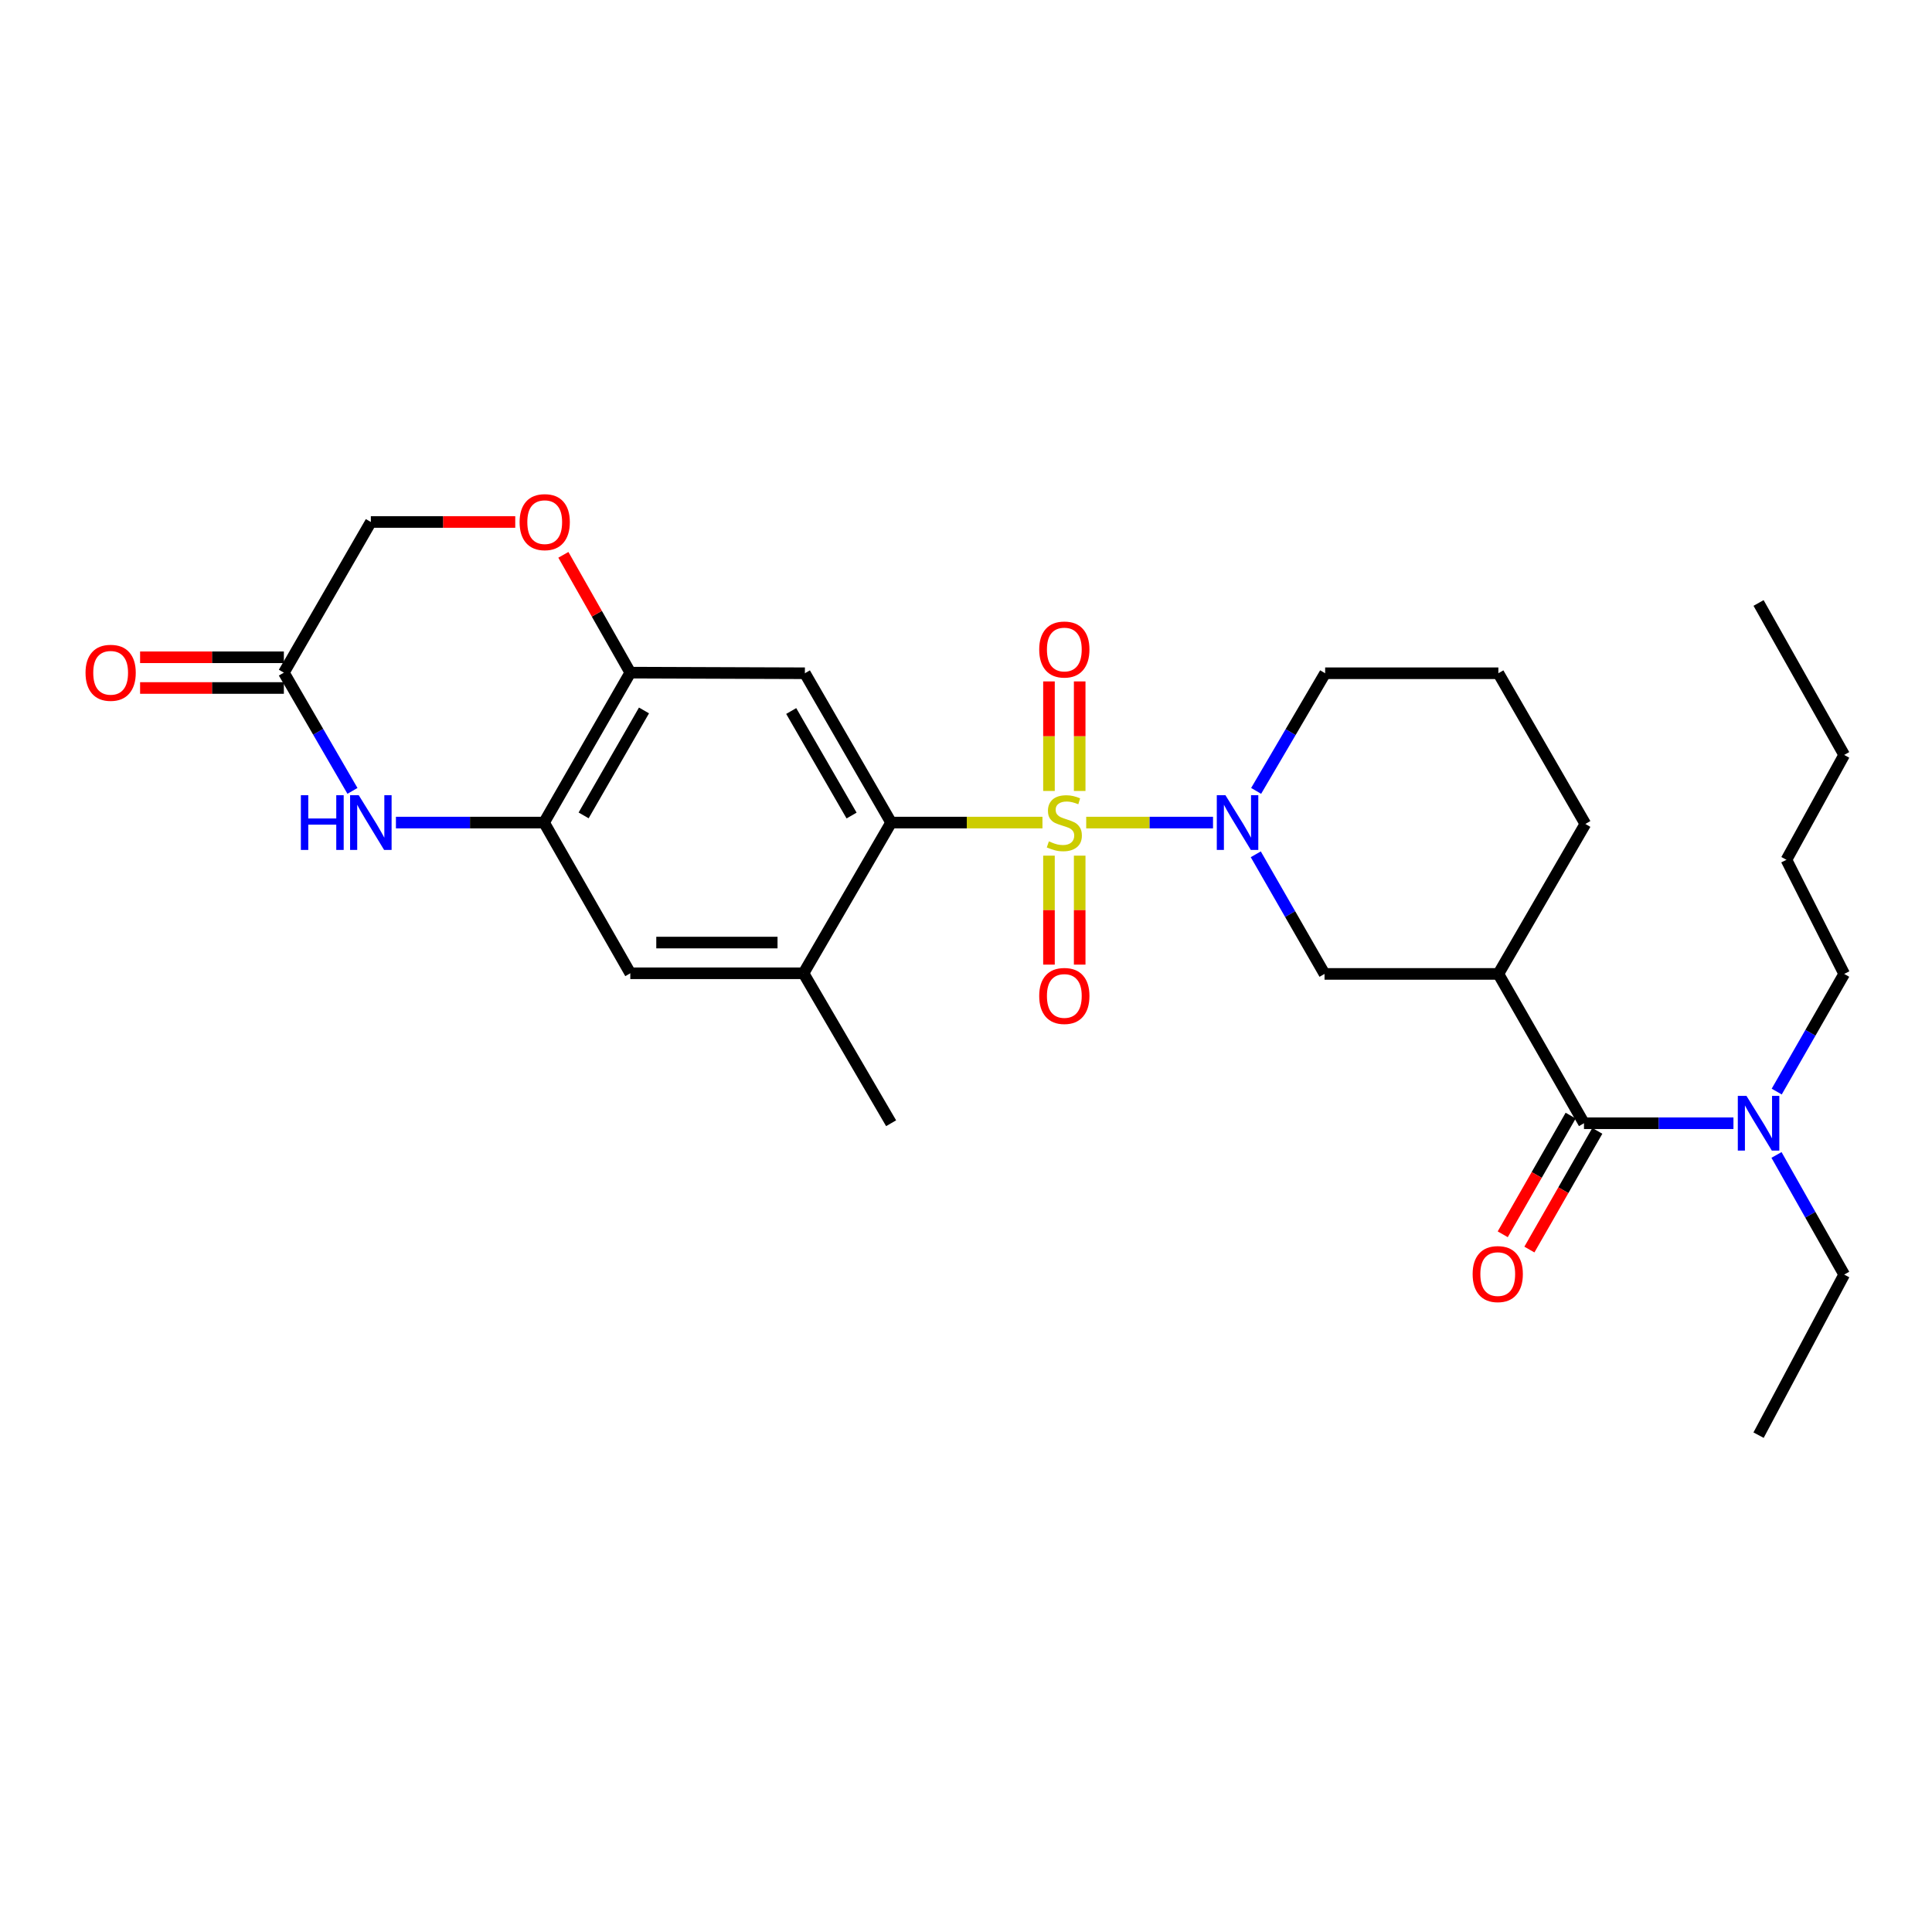 <?xml version='1.0' encoding='iso-8859-1'?>
<svg version='1.1' baseProfile='full'
              xmlns='http://www.w3.org/2000/svg'
                      xmlns:rdkit='http://www.rdkit.org/xml'
                      xmlns:xlink='http://www.w3.org/1999/xlink'
                  xml:space='preserve'
width='1000px' height='1000px' viewBox='0 0 1000 1000'>
<!-- END OF HEADER -->
<rect style='opacity:1.0;fill:#FFFFFF;stroke:none' width='1000' height='1000' x='0' y='0'> </rect>
<path class='bond-0' d='M 562.217,425.764 L 595.035,425.764' style='fill:none;fill-rule:evenodd;stroke:#CCCC00;stroke-width:6px;stroke-linecap:butt;stroke-linejoin:miter;stroke-opacity:1' />
<path class='bond-0' d='M 595.035,425.764 L 627.854,425.764' style='fill:none;fill-rule:evenodd;stroke:#0000FF;stroke-width:6px;stroke-linecap:butt;stroke-linejoin:miter;stroke-opacity:1' />
<path class='bond-1' d='M 539.574,425.764 L 500.406,425.764' style='fill:none;fill-rule:evenodd;stroke:#CCCC00;stroke-width:6px;stroke-linecap:butt;stroke-linejoin:miter;stroke-opacity:1' />
<path class='bond-1' d='M 500.406,425.764 L 461.239,425.764' style='fill:none;fill-rule:evenodd;stroke:#000000;stroke-width:6px;stroke-linecap:butt;stroke-linejoin:miter;stroke-opacity:1' />
<path class='bond-12' d='M 558.845,409.402 L 558.845,381.051' style='fill:none;fill-rule:evenodd;stroke:#CCCC00;stroke-width:6px;stroke-linecap:butt;stroke-linejoin:miter;stroke-opacity:1' />
<path class='bond-12' d='M 558.845,381.051 L 558.845,352.699' style='fill:none;fill-rule:evenodd;stroke:#FF0000;stroke-width:6px;stroke-linecap:butt;stroke-linejoin:miter;stroke-opacity:1' />
<path class='bond-12' d='M 542.946,409.402 L 542.946,381.051' style='fill:none;fill-rule:evenodd;stroke:#CCCC00;stroke-width:6px;stroke-linecap:butt;stroke-linejoin:miter;stroke-opacity:1' />
<path class='bond-12' d='M 542.946,381.051 L 542.946,352.699' style='fill:none;fill-rule:evenodd;stroke:#FF0000;stroke-width:6px;stroke-linecap:butt;stroke-linejoin:miter;stroke-opacity:1' />
<path class='bond-13' d='M 542.946,442.885 L 542.946,471.086' style='fill:none;fill-rule:evenodd;stroke:#CCCC00;stroke-width:6px;stroke-linecap:butt;stroke-linejoin:miter;stroke-opacity:1' />
<path class='bond-13' d='M 542.946,471.086 L 542.946,499.287' style='fill:none;fill-rule:evenodd;stroke:#FF0000;stroke-width:6px;stroke-linecap:butt;stroke-linejoin:miter;stroke-opacity:1' />
<path class='bond-13' d='M 558.845,442.885 L 558.845,471.086' style='fill:none;fill-rule:evenodd;stroke:#CCCC00;stroke-width:6px;stroke-linecap:butt;stroke-linejoin:miter;stroke-opacity:1' />
<path class='bond-13' d='M 558.845,471.086 L 558.845,499.287' style='fill:none;fill-rule:evenodd;stroke:#FF0000;stroke-width:6px;stroke-linecap:butt;stroke-linejoin:miter;stroke-opacity:1' />
<path class='bond-8' d='M 649.989,442.183 L 667.782,473.14' style='fill:none;fill-rule:evenodd;stroke:#0000FF;stroke-width:6px;stroke-linecap:butt;stroke-linejoin:miter;stroke-opacity:1' />
<path class='bond-8' d='M 667.782,473.14 L 685.575,504.097' style='fill:none;fill-rule:evenodd;stroke:#000000;stroke-width:6px;stroke-linecap:butt;stroke-linejoin:miter;stroke-opacity:1' />
<path class='bond-19' d='M 650.173,409.364 L 668.033,378.919' style='fill:none;fill-rule:evenodd;stroke:#0000FF;stroke-width:6px;stroke-linecap:butt;stroke-linejoin:miter;stroke-opacity:1' />
<path class='bond-19' d='M 668.033,378.919 L 685.893,348.474' style='fill:none;fill-rule:evenodd;stroke:#000000;stroke-width:6px;stroke-linecap:butt;stroke-linejoin:miter;stroke-opacity:1' />
<path class='bond-4' d='M 461.239,425.764 L 416.605,348.474' style='fill:none;fill-rule:evenodd;stroke:#000000;stroke-width:6px;stroke-linecap:butt;stroke-linejoin:miter;stroke-opacity:1' />
<path class='bond-4' d='M 440.775,422.122 L 409.531,368.018' style='fill:none;fill-rule:evenodd;stroke:#000000;stroke-width:6px;stroke-linecap:butt;stroke-linejoin:miter;stroke-opacity:1' />
<path class='bond-9' d='M 461.239,425.764 L 415.898,503.77' style='fill:none;fill-rule:evenodd;stroke:#000000;stroke-width:6px;stroke-linecap:butt;stroke-linejoin:miter;stroke-opacity:1' />
<path class='bond-2' d='M 775.55,504.097 L 685.575,504.097' style='fill:none;fill-rule:evenodd;stroke:#000000;stroke-width:6px;stroke-linecap:butt;stroke-linejoin:miter;stroke-opacity:1' />
<path class='bond-3' d='M 775.55,504.097 L 819.866,581.387' style='fill:none;fill-rule:evenodd;stroke:#000000;stroke-width:6px;stroke-linecap:butt;stroke-linejoin:miter;stroke-opacity:1' />
<path class='bond-30' d='M 775.55,504.097 L 820.573,426.479' style='fill:none;fill-rule:evenodd;stroke:#000000;stroke-width:6px;stroke-linecap:butt;stroke-linejoin:miter;stroke-opacity:1' />
<path class='bond-15' d='M 819.866,581.387 L 858.548,581.387' style='fill:none;fill-rule:evenodd;stroke:#000000;stroke-width:6px;stroke-linecap:butt;stroke-linejoin:miter;stroke-opacity:1' />
<path class='bond-15' d='M 858.548,581.387 L 897.23,581.387' style='fill:none;fill-rule:evenodd;stroke:#0000FF;stroke-width:6px;stroke-linecap:butt;stroke-linejoin:miter;stroke-opacity:1' />
<path class='bond-16' d='M 812.966,577.438 L 795.389,608.154' style='fill:none;fill-rule:evenodd;stroke:#000000;stroke-width:6px;stroke-linecap:butt;stroke-linejoin:miter;stroke-opacity:1' />
<path class='bond-16' d='M 795.389,608.154 L 777.812,638.869' style='fill:none;fill-rule:evenodd;stroke:#FF0000;stroke-width:6px;stroke-linecap:butt;stroke-linejoin:miter;stroke-opacity:1' />
<path class='bond-16' d='M 826.766,585.335 L 809.189,616.051' style='fill:none;fill-rule:evenodd;stroke:#000000;stroke-width:6px;stroke-linecap:butt;stroke-linejoin:miter;stroke-opacity:1' />
<path class='bond-16' d='M 809.189,616.051 L 791.612,646.766' style='fill:none;fill-rule:evenodd;stroke:#FF0000;stroke-width:6px;stroke-linecap:butt;stroke-linejoin:miter;stroke-opacity:1' />
<path class='bond-7' d='M 416.605,348.474 L 326.241,348.156' style='fill:none;fill-rule:evenodd;stroke:#000000;stroke-width:6px;stroke-linecap:butt;stroke-linejoin:miter;stroke-opacity:1' />
<path class='bond-5' d='M 204.932,425.764 L 243.269,425.764' style='fill:none;fill-rule:evenodd;stroke:#0000FF;stroke-width:6px;stroke-linecap:butt;stroke-linejoin:miter;stroke-opacity:1' />
<path class='bond-5' d='M 243.269,425.764 L 281.607,425.764' style='fill:none;fill-rule:evenodd;stroke:#000000;stroke-width:6px;stroke-linecap:butt;stroke-linejoin:miter;stroke-opacity:1' />
<path class='bond-10' d='M 182.434,409.361 L 164.681,378.758' style='fill:none;fill-rule:evenodd;stroke:#0000FF;stroke-width:6px;stroke-linecap:butt;stroke-linejoin:miter;stroke-opacity:1' />
<path class='bond-10' d='M 164.681,378.758 L 146.928,348.156' style='fill:none;fill-rule:evenodd;stroke:#000000;stroke-width:6px;stroke-linecap:butt;stroke-linejoin:miter;stroke-opacity:1' />
<path class='bond-6' d='M 281.607,425.764 L 326.241,503.77' style='fill:none;fill-rule:evenodd;stroke:#000000;stroke-width:6px;stroke-linecap:butt;stroke-linejoin:miter;stroke-opacity:1' />
<path class='bond-29' d='M 281.607,425.764 L 326.241,348.156' style='fill:none;fill-rule:evenodd;stroke:#000000;stroke-width:6px;stroke-linecap:butt;stroke-linejoin:miter;stroke-opacity:1' />
<path class='bond-29' d='M 302.085,422.049 L 333.329,367.724' style='fill:none;fill-rule:evenodd;stroke:#000000;stroke-width:6px;stroke-linecap:butt;stroke-linejoin:miter;stroke-opacity:1' />
<path class='bond-11' d='M 326.241,348.156 L 308.921,317.667' style='fill:none;fill-rule:evenodd;stroke:#000000;stroke-width:6px;stroke-linecap:butt;stroke-linejoin:miter;stroke-opacity:1' />
<path class='bond-11' d='M 308.921,317.667 L 291.601,287.178' style='fill:none;fill-rule:evenodd;stroke:#FF0000;stroke-width:6px;stroke-linecap:butt;stroke-linejoin:miter;stroke-opacity:1' />
<path class='bond-14' d='M 415.898,503.77 L 326.241,503.77' style='fill:none;fill-rule:evenodd;stroke:#000000;stroke-width:6px;stroke-linecap:butt;stroke-linejoin:miter;stroke-opacity:1' />
<path class='bond-14' d='M 402.449,487.87 L 339.69,487.87' style='fill:none;fill-rule:evenodd;stroke:#000000;stroke-width:6px;stroke-linecap:butt;stroke-linejoin:miter;stroke-opacity:1' />
<path class='bond-21' d='M 415.898,503.77 L 461.239,581.387' style='fill:none;fill-rule:evenodd;stroke:#000000;stroke-width:6px;stroke-linecap:butt;stroke-linejoin:miter;stroke-opacity:1' />
<path class='bond-17' d='M 146.928,340.206 L 109.72,340.206' style='fill:none;fill-rule:evenodd;stroke:#000000;stroke-width:6px;stroke-linecap:butt;stroke-linejoin:miter;stroke-opacity:1' />
<path class='bond-17' d='M 109.72,340.206 L 72.512,340.206' style='fill:none;fill-rule:evenodd;stroke:#FF0000;stroke-width:6px;stroke-linecap:butt;stroke-linejoin:miter;stroke-opacity:1' />
<path class='bond-17' d='M 146.928,356.105 L 109.72,356.105' style='fill:none;fill-rule:evenodd;stroke:#000000;stroke-width:6px;stroke-linecap:butt;stroke-linejoin:miter;stroke-opacity:1' />
<path class='bond-17' d='M 109.72,356.105 L 72.512,356.105' style='fill:none;fill-rule:evenodd;stroke:#FF0000;stroke-width:6px;stroke-linecap:butt;stroke-linejoin:miter;stroke-opacity:1' />
<path class='bond-31' d='M 146.928,348.156 L 191.95,270.176' style='fill:none;fill-rule:evenodd;stroke:#000000;stroke-width:6px;stroke-linecap:butt;stroke-linejoin:miter;stroke-opacity:1' />
<path class='bond-18' d='M 266.693,270.176 L 229.322,270.176' style='fill:none;fill-rule:evenodd;stroke:#FF0000;stroke-width:6px;stroke-linecap:butt;stroke-linejoin:miter;stroke-opacity:1' />
<path class='bond-18' d='M 229.322,270.176 L 191.95,270.176' style='fill:none;fill-rule:evenodd;stroke:#000000;stroke-width:6px;stroke-linecap:butt;stroke-linejoin:miter;stroke-opacity:1' />
<path class='bond-23' d='M 919.513,597.797 L 937.029,628.758' style='fill:none;fill-rule:evenodd;stroke:#0000FF;stroke-width:6px;stroke-linecap:butt;stroke-linejoin:miter;stroke-opacity:1' />
<path class='bond-23' d='M 937.029,628.758 L 954.545,659.72' style='fill:none;fill-rule:evenodd;stroke:#000000;stroke-width:6px;stroke-linecap:butt;stroke-linejoin:miter;stroke-opacity:1' />
<path class='bond-24' d='M 919.625,565 L 937.085,534.548' style='fill:none;fill-rule:evenodd;stroke:#0000FF;stroke-width:6px;stroke-linecap:butt;stroke-linejoin:miter;stroke-opacity:1' />
<path class='bond-24' d='M 937.085,534.548 L 954.545,504.097' style='fill:none;fill-rule:evenodd;stroke:#000000;stroke-width:6px;stroke-linecap:butt;stroke-linejoin:miter;stroke-opacity:1' />
<path class='bond-22' d='M 685.893,348.474 L 775.55,348.474' style='fill:none;fill-rule:evenodd;stroke:#000000;stroke-width:6px;stroke-linecap:butt;stroke-linejoin:miter;stroke-opacity:1' />
<path class='bond-20' d='M 820.573,426.479 L 775.55,348.474' style='fill:none;fill-rule:evenodd;stroke:#000000;stroke-width:6px;stroke-linecap:butt;stroke-linejoin:miter;stroke-opacity:1' />
<path class='bond-27' d='M 954.545,659.72 L 910.229,742.84' style='fill:none;fill-rule:evenodd;stroke:#000000;stroke-width:6px;stroke-linecap:butt;stroke-linejoin:miter;stroke-opacity:1' />
<path class='bond-25' d='M 954.545,504.097 L 924.654,445.029' style='fill:none;fill-rule:evenodd;stroke:#000000;stroke-width:6px;stroke-linecap:butt;stroke-linejoin:miter;stroke-opacity:1' />
<path class='bond-26' d='M 924.654,445.029 L 954.545,390.749' style='fill:none;fill-rule:evenodd;stroke:#000000;stroke-width:6px;stroke-linecap:butt;stroke-linejoin:miter;stroke-opacity:1' />
<path class='bond-28' d='M 954.545,390.749 L 910.229,312.098' style='fill:none;fill-rule:evenodd;stroke:#000000;stroke-width:6px;stroke-linecap:butt;stroke-linejoin:miter;stroke-opacity:1' />
<path  class='atom-0' d='M 542.896 435.484
Q 543.216 435.604, 544.536 436.164
Q 545.856 436.724, 547.296 437.084
Q 548.776 437.404, 550.216 437.404
Q 552.896 437.404, 554.456 436.124
Q 556.016 434.804, 556.016 432.524
Q 556.016 430.964, 555.216 430.004
Q 554.456 429.044, 553.256 428.524
Q 552.056 428.004, 550.056 427.404
Q 547.536 426.644, 546.016 425.924
Q 544.536 425.204, 543.456 423.684
Q 542.416 422.164, 542.416 419.604
Q 542.416 416.044, 544.816 413.844
Q 547.256 411.644, 552.056 411.644
Q 555.336 411.644, 559.056 413.204
L 558.136 416.284
Q 554.736 414.884, 552.176 414.884
Q 549.416 414.884, 547.896 416.044
Q 546.376 417.164, 546.416 419.124
Q 546.416 420.644, 547.176 421.564
Q 547.976 422.484, 549.096 423.004
Q 550.256 423.524, 552.176 424.124
Q 554.736 424.924, 556.256 425.724
Q 557.776 426.524, 558.856 428.164
Q 559.976 429.764, 559.976 432.524
Q 559.976 436.444, 557.336 438.564
Q 554.736 440.644, 550.376 440.644
Q 547.856 440.644, 545.936 440.084
Q 544.056 439.564, 541.816 438.644
L 542.896 435.484
' fill='#CCCC00'/>
<path  class='atom-1' d='M 634.292 411.604
L 643.572 426.604
Q 644.492 428.084, 645.972 430.764
Q 647.452 433.444, 647.532 433.604
L 647.532 411.604
L 651.292 411.604
L 651.292 439.924
L 647.412 439.924
L 637.452 423.524
Q 636.292 421.604, 635.052 419.404
Q 633.852 417.204, 633.492 416.524
L 633.492 439.924
L 629.812 439.924
L 629.812 411.604
L 634.292 411.604
' fill='#0000FF'/>
<path  class='atom-6' d='M 155.73 411.604
L 159.57 411.604
L 159.57 423.644
L 174.05 423.644
L 174.05 411.604
L 177.89 411.604
L 177.89 439.924
L 174.05 439.924
L 174.05 426.844
L 159.57 426.844
L 159.57 439.924
L 155.73 439.924
L 155.73 411.604
' fill='#0000FF'/>
<path  class='atom-6' d='M 185.69 411.604
L 194.97 426.604
Q 195.89 428.084, 197.37 430.764
Q 198.85 433.444, 198.93 433.604
L 198.93 411.604
L 202.69 411.604
L 202.69 439.924
L 198.81 439.924
L 188.85 423.524
Q 187.69 421.604, 186.45 419.404
Q 185.25 417.204, 184.89 416.524
L 184.89 439.924
L 181.21 439.924
L 181.21 411.604
L 185.69 411.604
' fill='#0000FF'/>
<path  class='atom-12' d='M 268.943 270.256
Q 268.943 263.456, 272.303 259.656
Q 275.663 255.856, 281.943 255.856
Q 288.223 255.856, 291.583 259.656
Q 294.943 263.456, 294.943 270.256
Q 294.943 277.136, 291.543 281.056
Q 288.143 284.936, 281.943 284.936
Q 275.703 284.936, 272.303 281.056
Q 268.943 277.176, 268.943 270.256
M 281.943 281.736
Q 286.263 281.736, 288.583 278.856
Q 290.943 275.936, 290.943 270.256
Q 290.943 264.696, 288.583 261.896
Q 286.263 259.056, 281.943 259.056
Q 277.623 259.056, 275.263 261.856
Q 272.943 264.656, 272.943 270.256
Q 272.943 275.976, 275.263 278.856
Q 277.623 281.736, 281.943 281.736
' fill='#FF0000'/>
<path  class='atom-13' d='M 537.896 336.187
Q 537.896 329.387, 541.256 325.587
Q 544.616 321.787, 550.896 321.787
Q 557.176 321.787, 560.536 325.587
Q 563.896 329.387, 563.896 336.187
Q 563.896 343.067, 560.496 346.987
Q 557.096 350.867, 550.896 350.867
Q 544.656 350.867, 541.256 346.987
Q 537.896 343.107, 537.896 336.187
M 550.896 347.667
Q 555.216 347.667, 557.536 344.787
Q 559.896 341.867, 559.896 336.187
Q 559.896 330.627, 557.536 327.827
Q 555.216 324.987, 550.896 324.987
Q 546.576 324.987, 544.216 327.787
Q 541.896 330.587, 541.896 336.187
Q 541.896 341.907, 544.216 344.787
Q 546.576 347.667, 550.896 347.667
' fill='#FF0000'/>
<path  class='atom-14' d='M 537.896 515.501
Q 537.896 508.701, 541.256 504.901
Q 544.616 501.101, 550.896 501.101
Q 557.176 501.101, 560.536 504.901
Q 563.896 508.701, 563.896 515.501
Q 563.896 522.381, 560.496 526.301
Q 557.096 530.181, 550.896 530.181
Q 544.656 530.181, 541.256 526.301
Q 537.896 522.421, 537.896 515.501
M 550.896 526.981
Q 555.216 526.981, 557.536 524.101
Q 559.896 521.181, 559.896 515.501
Q 559.896 509.941, 557.536 507.141
Q 555.216 504.301, 550.896 504.301
Q 546.576 504.301, 544.216 507.101
Q 541.896 509.901, 541.896 515.501
Q 541.896 521.221, 544.216 524.101
Q 546.576 526.981, 550.896 526.981
' fill='#FF0000'/>
<path  class='atom-16' d='M 903.969 567.227
L 913.249 582.227
Q 914.169 583.707, 915.649 586.387
Q 917.129 589.067, 917.209 589.227
L 917.209 567.227
L 920.969 567.227
L 920.969 595.547
L 917.089 595.547
L 907.129 579.147
Q 905.969 577.227, 904.729 575.027
Q 903.529 572.827, 903.169 572.147
L 903.169 595.547
L 899.489 595.547
L 899.489 567.227
L 903.969 567.227
' fill='#0000FF'/>
<path  class='atom-17' d='M 762.232 659.464
Q 762.232 652.664, 765.592 648.864
Q 768.952 645.064, 775.232 645.064
Q 781.512 645.064, 784.872 648.864
Q 788.232 652.664, 788.232 659.464
Q 788.232 666.344, 784.832 670.264
Q 781.432 674.144, 775.232 674.144
Q 768.992 674.144, 765.592 670.264
Q 762.232 666.384, 762.232 659.464
M 775.232 670.944
Q 779.552 670.944, 781.872 668.064
Q 784.232 665.144, 784.232 659.464
Q 784.232 653.904, 781.872 651.104
Q 779.552 648.264, 775.232 648.264
Q 770.912 648.264, 768.552 651.064
Q 766.232 653.864, 766.232 659.464
Q 766.232 665.184, 768.552 668.064
Q 770.912 670.944, 775.232 670.944
' fill='#FF0000'/>
<path  class='atom-18' d='M 44.271 348.236
Q 44.271 341.436, 47.631 337.636
Q 50.991 333.836, 57.271 333.836
Q 63.551 333.836, 66.911 337.636
Q 70.271 341.436, 70.271 348.236
Q 70.271 355.116, 66.871 359.036
Q 63.471 362.916, 57.271 362.916
Q 51.031 362.916, 47.631 359.036
Q 44.271 355.156, 44.271 348.236
M 57.271 359.716
Q 61.591 359.716, 63.911 356.836
Q 66.271 353.916, 66.271 348.236
Q 66.271 342.676, 63.911 339.876
Q 61.591 337.036, 57.271 337.036
Q 52.951 337.036, 50.591 339.836
Q 48.271 342.636, 48.271 348.236
Q 48.271 353.956, 50.591 356.836
Q 52.951 359.716, 57.271 359.716
' fill='#FF0000'/>
</svg>
